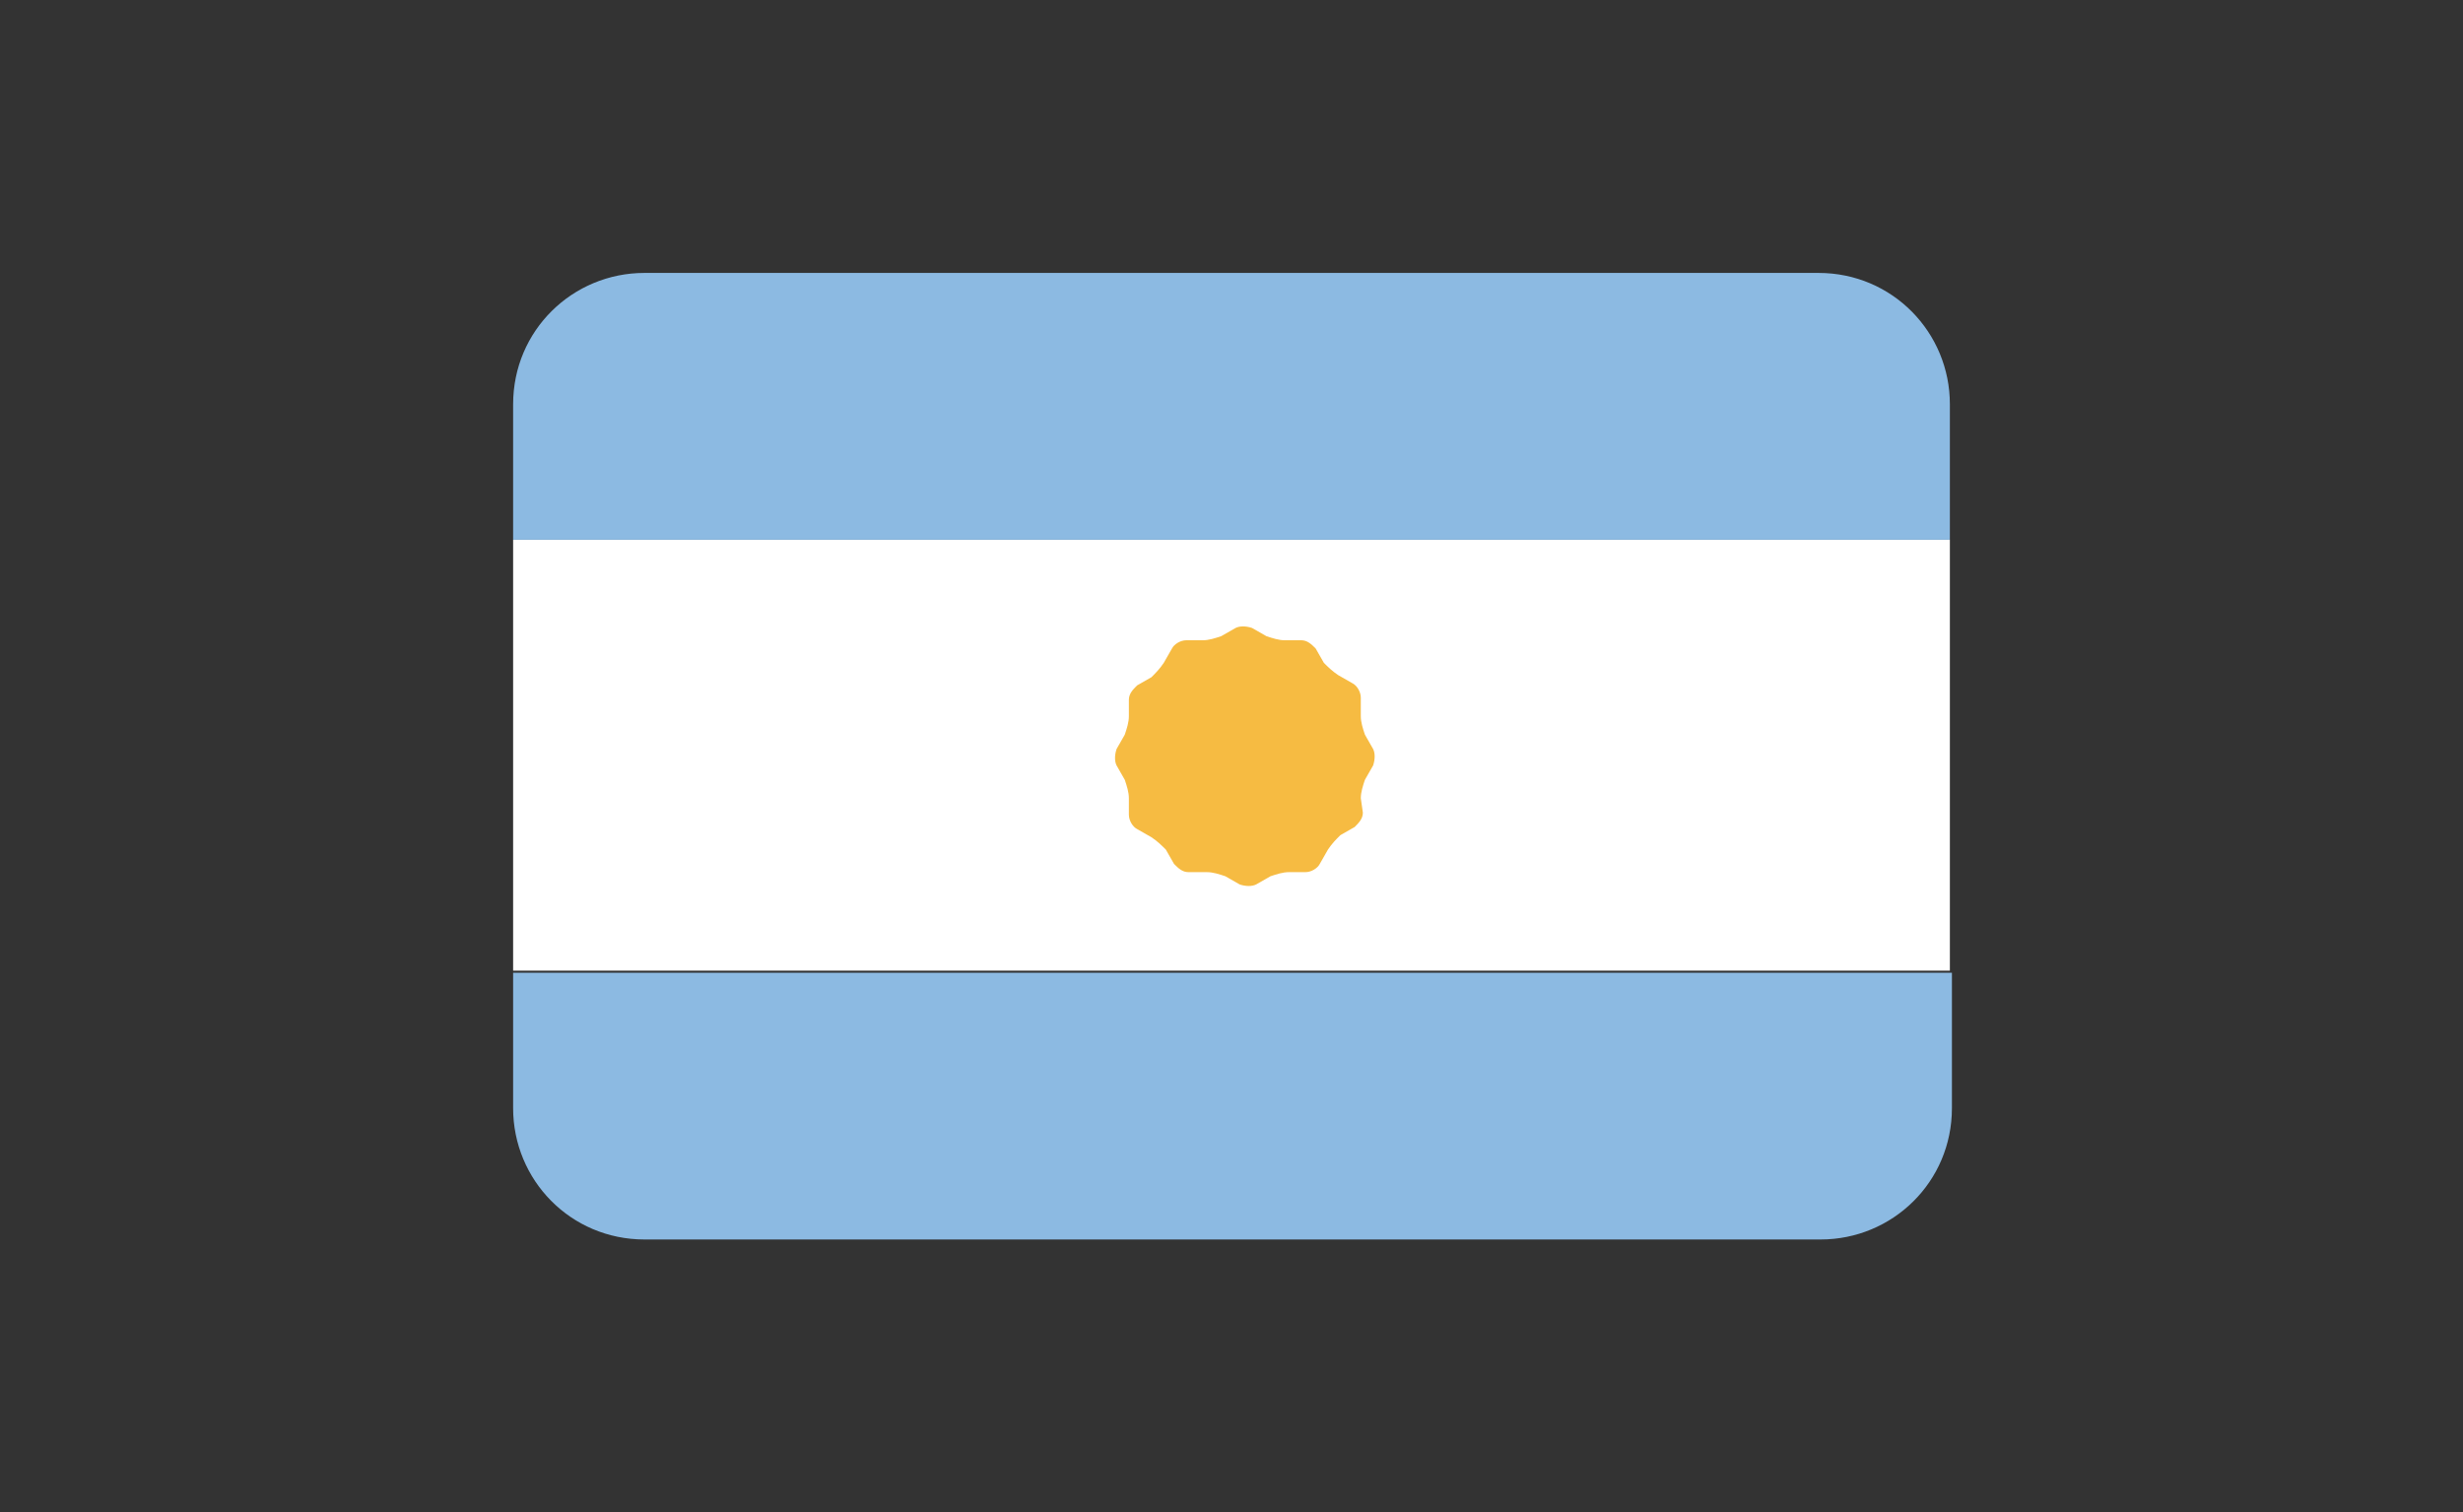 <?xml version="1.0" encoding="UTF-8"?> <svg xmlns="http://www.w3.org/2000/svg" xmlns:xlink="http://www.w3.org/1999/xlink" version="1.1" id="Capa_1" x="0px" y="0px" viewBox="0 0 120 73.7" style="enable-background:new 0 0 120 73.7;" xml:space="preserve"><rect x="0" y="0" width="120" height="73.7" fill="#333333" stroke="none"/> <style type="text/css"> .st0{fill:#FFFFFF;} .st1{fill:#8CBAE2;} .st2{fill:#F6BB42;} </style> <g id="Argentina"> <g> <g> <rect x="25" y="26.3" class="st0" width="70" height="21"></rect> <path class="st1" d="M88.6,13.3H31.4c-3.5,0-6.4,2.8-6.4,6.4v6.6h70v-6.6C95,16.2,92.2,13.3,88.6,13.3z"></path> <path class="st1" d="M25,54c0,3.5,2.8,6.4,6.4,6.4h57.3c3.5,0,6.4-2.8,6.4-6.4v-6.6H25V54z"></path> </g> <path class="st2" d="M66.3,38.9c0-0.3,0.1-0.6,0.2-0.9l0.4-0.7c0.1-0.3,0.1-0.6,0-0.8l-0.4-0.7c-0.1-0.3-0.2-0.6-0.2-0.9V34 c0-0.3-0.2-0.6-0.4-0.7l-0.7-0.4c-0.3-0.2-0.5-0.4-0.7-0.6l-0.4-0.7c-0.2-0.2-0.4-0.4-0.7-0.4h-0.8c-0.3,0-0.6-0.1-0.9-0.2 l-0.7-0.4c-0.3-0.1-0.6-0.1-0.8,0l-0.7,0.4c-0.3,0.1-0.6,0.2-0.9,0.2h-0.8c-0.3,0-0.6,0.2-0.7,0.4l-0.4,0.7 c-0.2,0.3-0.4,0.5-0.6,0.7l-0.7,0.4c-0.2,0.2-0.4,0.4-0.4,0.7v0.8c0,0.3-0.1,0.6-0.2,0.9l-0.4,0.7c-0.1,0.3-0.1,0.6,0,0.8l0.4,0.7 c0.1,0.3,0.2,0.6,0.2,0.9v0.8c0,0.3,0.2,0.6,0.4,0.7l0.7,0.4c0.3,0.2,0.5,0.4,0.7,0.6l0.4,0.7c0.2,0.2,0.4,0.4,0.7,0.4h0.9 c0.3,0,0.6,0.1,0.9,0.2l0.7,0.4c0.3,0.1,0.6,0.1,0.8,0l0.7-0.4c0.3-0.1,0.6-0.2,0.9-0.2h0.8c0.3,0,0.6-0.2,0.7-0.4l0.4-0.7 c0.2-0.3,0.4-0.5,0.6-0.7l0.7-0.4c0.2-0.2,0.4-0.4,0.4-0.7L66.3,38.9z"></path> </g> </g> </svg> 